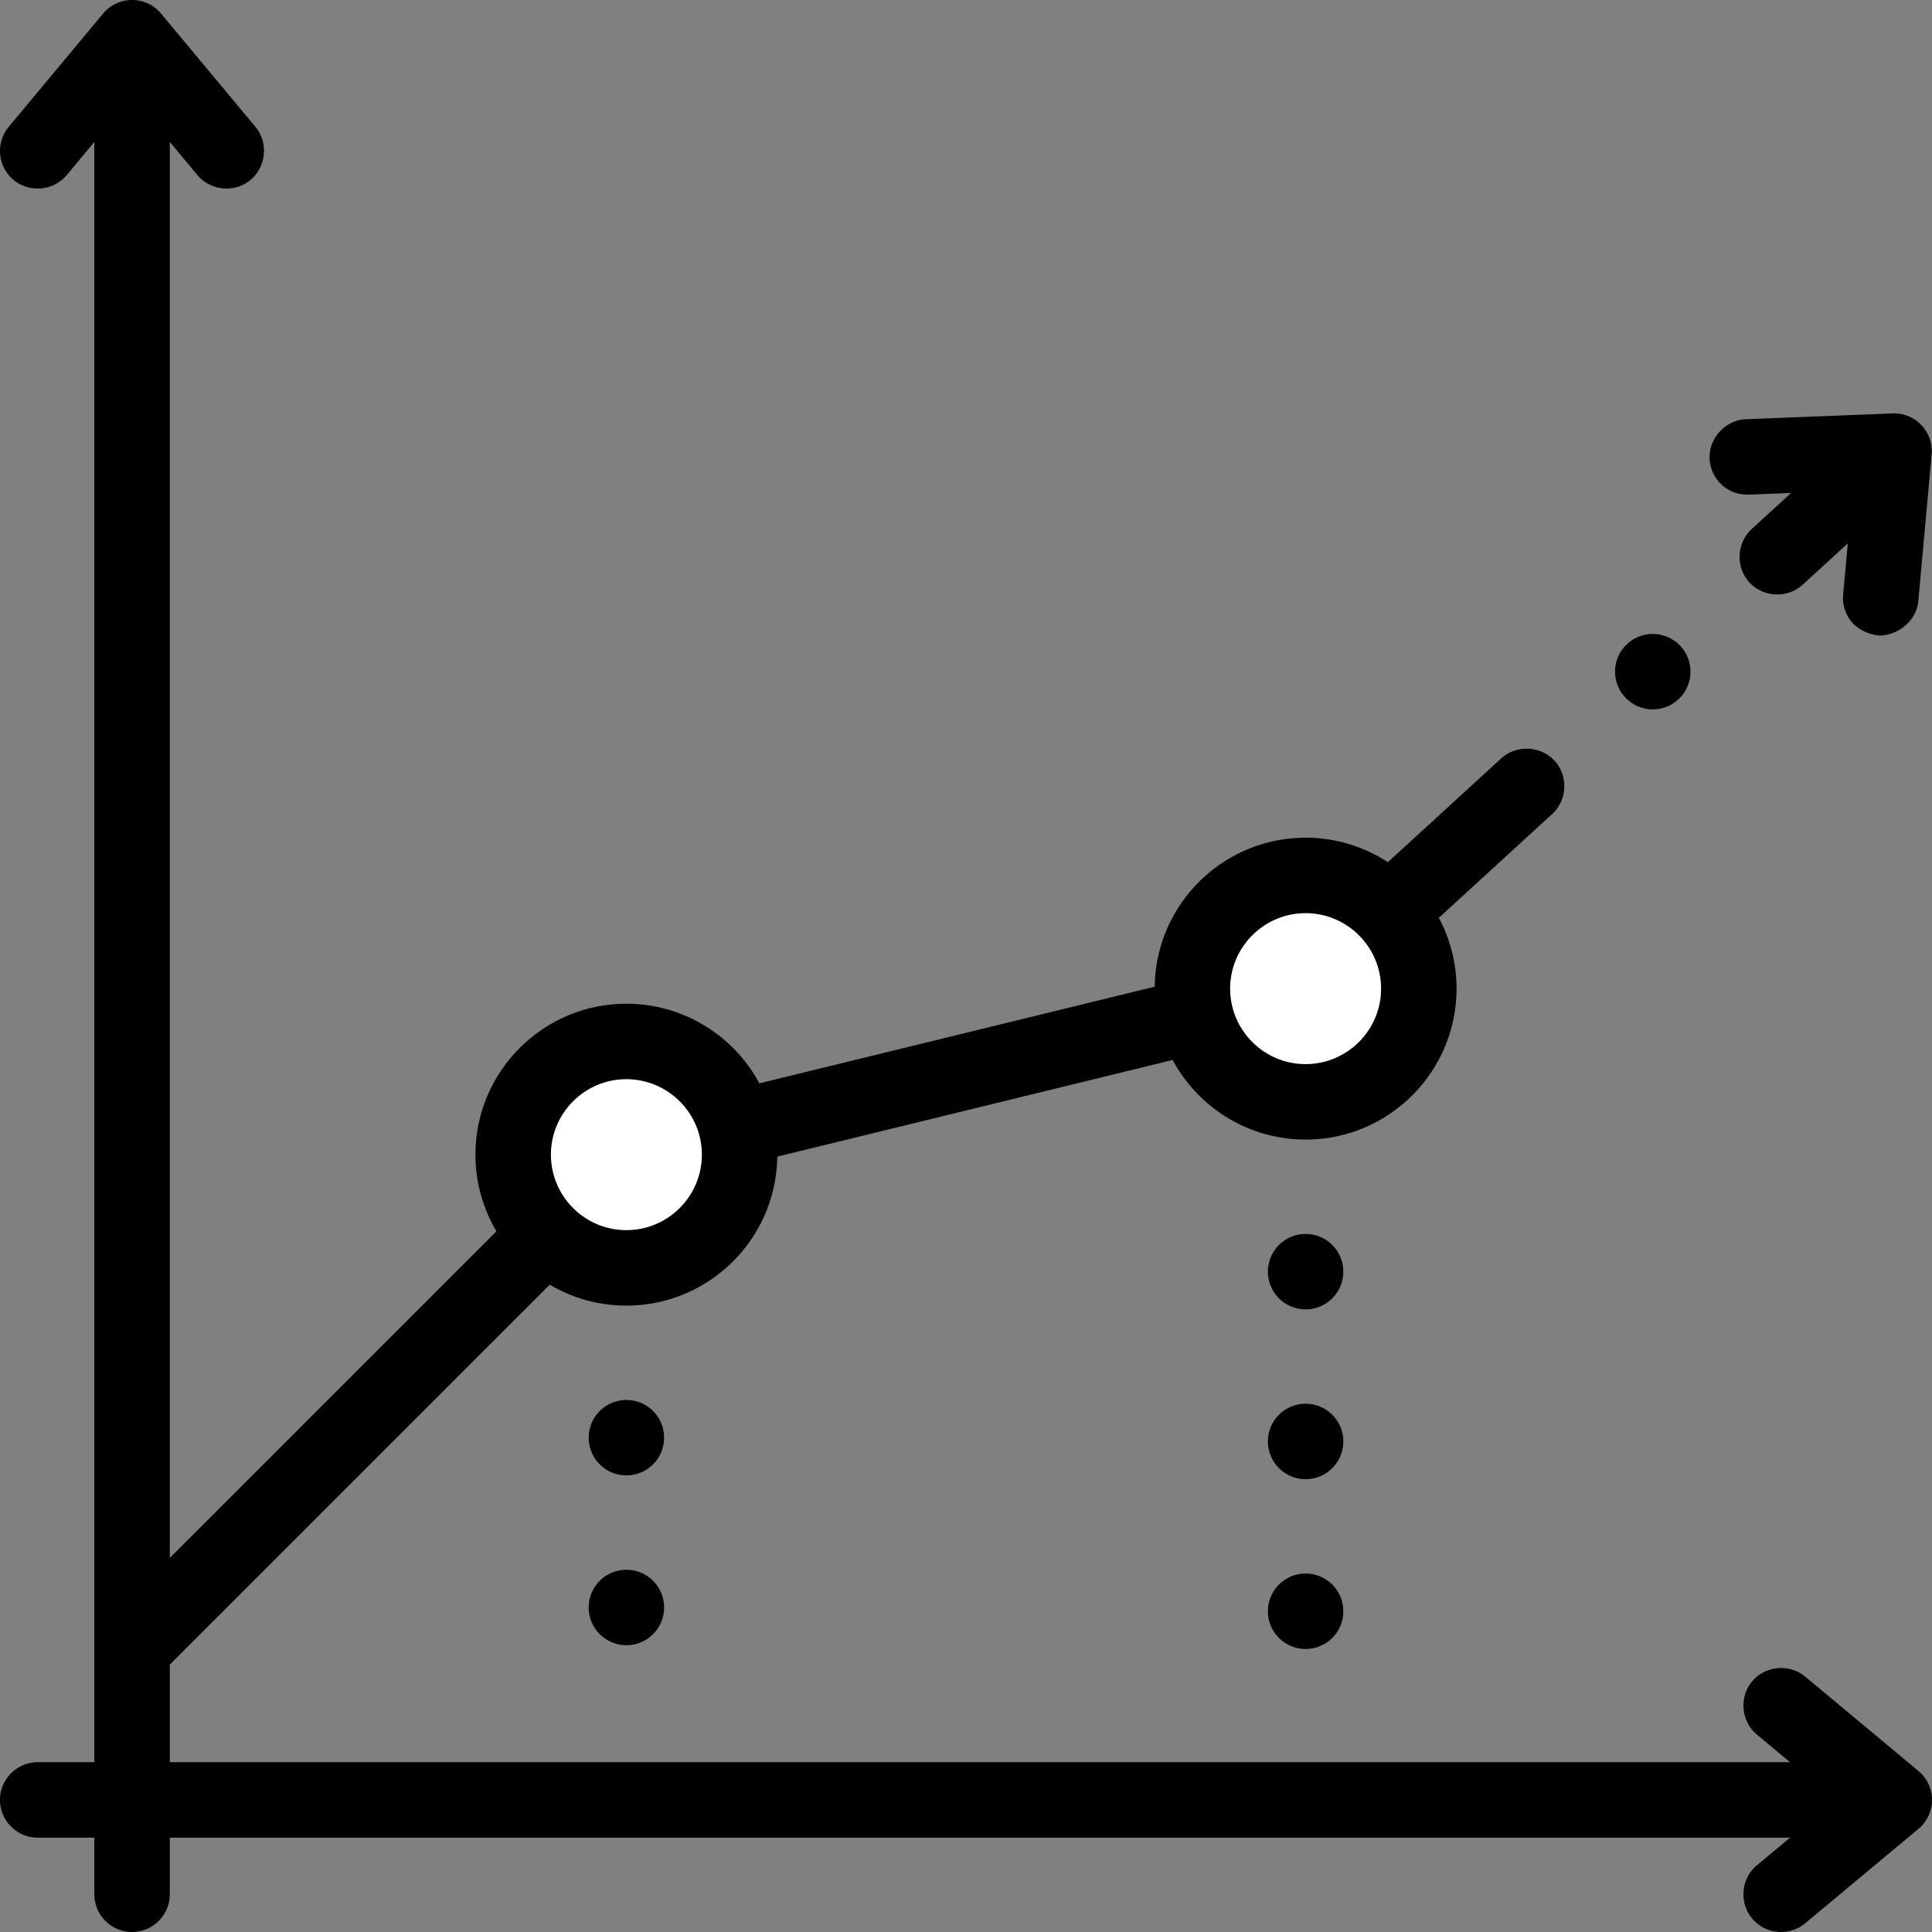 <svg xmlns="http://www.w3.org/2000/svg" version="1.1" xmlns:xlink="http://www.w3.org/1999/xlink" width="512" height="512" x="0" y="0" viewBox="0 0 512 512" style="enable-background:new 0 0 512 512" xml:space="preserve" class=""><rect x="0" y="0" width="512" height="512" fill="#808080" stroke="none"/><g><circle cx="166.001" cy="306" r="30" fill="#ffffff" opacity="1" data-original="#ff5a58"></circle><circle cx="346" cy="262" r="30" fill="#ffffff" opacity="1" data-original="#89df8f" class=""></circle><path d="m508.4 469.32-30-25c-4.176-3.48-10.614-2.897-14.08 1.28-3.491 4.207-2.915 10.581 1.28 14.08l8.783 7.32H45.001v-25.86l100.696-100.696A39.741 39.741 0 0 0 166.001 346c21.882 0 39.707-17.665 39.987-39.481l104.773-25.614C317.518 293.451 330.778 302 346 302c22.056 0 40-17.944 40-40a39.746 39.746 0 0 0-4.691-18.771l30.031-27.499c4.029-3.689 4.313-10.111.62-14.13-3.596-3.914-10.046-4.341-14.12-.62l-30.04 27.508A39.76 39.76 0 0 0 346 222c-21.884 0-39.71 17.667-39.987 39.486l-104.772 25.61C194.484 274.549 181.223 266 166.001 266c-22.056 0-40 17.944-40 40a39.747 39.747 0 0 0 5.556 20.303l-86.556 86.556V37.618l7.32 8.782c3.485 4.181 9.904 4.779 14.08 1.28 4.171-3.495 4.764-9.903 1.28-14.081l-25-30c-1.9-2.29-4.7-3.6-7.68-3.6s-5.78 1.31-7.68 3.6l-25 30c-1.71 2.05-2.52 4.65-2.28 7.31s1.51 5.06 3.559 6.77c4.183 3.49 10.597 2.919 14.09-1.29L25 37.618V467H10c-5.51 0-10 4.49-10 10s4.49 10 10 10h15v15c0 5.51 4.49 10 10 10s10-4.49 10-10v-15h429.381l-8.782 7.32c-4.19 3.492-4.773 9.892-1.28 14.08 1.9 2.29 4.7 3.6 7.68 3.6 2.34 0 4.61-.82 6.4-2.32l30-25c2.29-1.91 3.6-4.7 3.6-7.68s-1.309-5.77-3.599-7.68zM346 242c11.028 0 20 8.972 20 20s-8.972 20-20 20-20-8.972-20-20 8.973-20 20-20zm-179.999 44c11.028 0 20 8.972 20 20s-8.972 20-20 20-20-8.972-20-20 8.972-20 20-20zM509.199 112.67a9.89 9.89 0 0 0-7.65-3.11l-38.89 1.54c-5.38.213-9.801 5.017-9.6 10.38.22 5.52 4.8 9.83 10.39 9.6l11.211-.44-10.441 9.56c-4.015 3.69-4.308 10.104-.63 14.13 3.677 4.024 10.111 4.301 14.13.63l11.964-10.954-1.234 13.534c-.24 2.66.57 5.26 2.28 7.31 1.685 2.021 4.614 3.324 7.23 3.575 5.108 0 9.943-4.005 10.41-9.075l3.53-38.89c.26-2.87-.72-5.71-2.7-7.79z" fill="#000000" opacity="1" data-original="#000000" class=""></path><circle cx="166.001" cy="381" r="10" fill="#000000" opacity="1" data-original="#000000" class=""></circle><circle cx="166.001" cy="426" r="10" fill="#000000" opacity="1" data-original="#000000" class=""></circle><circle cx="346" cy="382" r="10" fill="#000000" opacity="1" data-original="#000000" class=""></circle><circle cx="346" cy="427" r="10" fill="#000000" opacity="1" data-original="#000000" class=""></circle><circle cx="346" cy="337" r="10" fill="#000000" opacity="1" data-original="#000000" class=""></circle><circle cx="438" cy="178" r="10" fill="#000000" opacity="1" data-original="#000000" class=""></circle></g></svg>